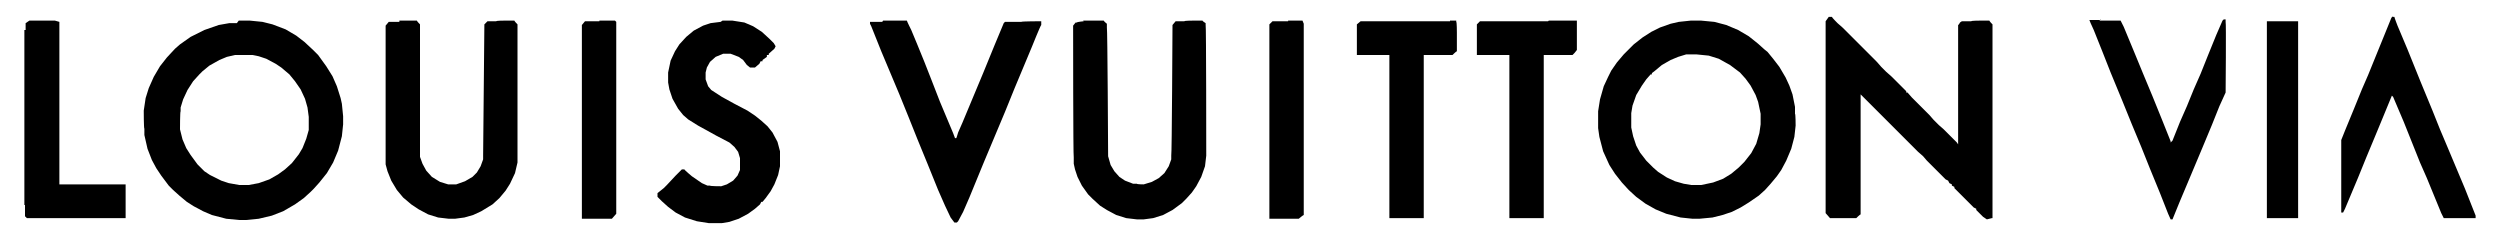<?xml version="1.0" encoding="UTF-8"?>
<svg id="Layer_1" xmlns="http://www.w3.org/2000/svg" version="1.1" viewBox="0 0 400 38.3">
  <!-- Generator: Adobe Illustrator 29.6.0, SVG Export Plug-In . SVG Version: 2.1.1 Build 207)  -->
  <path d="M38.2,3.3h1.8l2,.2,1.6.4,2.1.8,1.7,1,1.3,1,1.4,1.3.8.8,1.3,1.8,1,1.6.7,1.6.6,1.9.2.9.2,2v1.3l-.2,1.9-.6,2.3-.8,1.9-1,1.7-1.2,1.5-.9,1-.5.5-1.1,1-1.4,1-1.9,1.1-1.8.7-2.1.5-2,.2h-1.1l-2.1-.2-2.3-.6-1.4-.6-1.5-.8-1.1-.7-1.2-1-1-.9-.7-.7-1.2-1.6-.8-1.2-.7-1.3-.7-1.8-.5-2.2v-1c-.1,0-.1-2.9-.1-2.9l.3-2,.5-1.6.8-1.8,1-1.7,1.1-1.4,1.3-1.4.8-.7,1.7-1.2,2.2-1.1,2.3-.8,1.7-.3h1.2c0-.1,0,0,0,0ZM37.6,8.8l-1.3.3-1.2.5-1.6.9-1.1.9-.5.5-1,1.1-.9,1.4-.7,1.5-.4,1.3v.6c-.1,0-.1,2.9-.1,2.9l.4,1.6.6,1.4.7,1.1,1.1,1.5,1.1,1.1.9.6,1.8.9,1.2.4,1.7.3h1.5l1.6-.3,1.7-.6,1.4-.8,1.1-.8,1.1-1,1.1-1.4.6-1,.6-1.5.4-1.4v-.9c0,0,0-1.2,0-1.2l-.2-1.5-.4-1.4-.7-1.5-.9-1.3-.9-1.1-1.3-1.1-.9-.6-1.5-.8-1.2-.4-1-.2h-3.1Z"/>
  <path d="M270.4,3.3h1.8l2.1.2,1.9.5,1.9.8,1.7,1,1.5,1.2,1,.9.5.4.9,1.1,1,1.3,1,1.7.6,1.3.5,1.4.4,2v1.1c.1,0,.1,1.9.1,1.9l-.2,1.8-.5,1.9-.8,1.9-.8,1.5-.7,1-1,1.2-.9,1-1,.9-1.6,1.1-1.3.8-1.4.7-1.5.5-1.6.4-2.1.2h-1.1l-1.9-.2-2.3-.6-1.7-.7-1.6-.9-1.5-1.1-1.2-1.1-1.1-1.2-1.1-1.4-.9-1.4-1-2.2-.6-2.3-.2-1.4v-2.7l.3-1.9.6-2.1.7-1.5.5-1,.9-1.3,1.1-1.3,1.6-1.6,1.4-1.1,1.4-.9,1.4-.7,1.7-.6,1.3-.3,1.9-.2h0ZM271.4,8.7h-1.6c0,0-1.3.4-1.3.4l-1.2.5-1.4.8-1.2,1-.4.3v.2h-.2l-.7.8-.7,1-.9,1.5-.6,1.7-.2,1.2v2.3l.3,1.4.5,1.5.6,1.1,1,1.3,1.1,1.1.8.7,1.4.9,1.3.6,1.4.4,1.2.2h1.6l1.9-.4,1.6-.6,1.3-.8,1.2-1,.9-.9,1.1-1.4.8-1.5.5-1.7.2-1.4v-1.7l-.4-1.9-.4-1.1-.8-1.5-.8-1.1-.9-1-1.6-1.2-1.8-1-1.6-.5-2-.2h0Z"/>
  <path d="M292.6,2.7h.5c0,.1.9,1,.9,1l.8.7,5.5,5.5.7.8.8.8.8.7,2.4,2.4v.2h.2l.7.8,1.1,1.1,1.7,1.7.7.8.8.8.8.7,2.1,2.1.2.3V4c.1,0,.3-.4.3-.4l.3-.2h1.5c0-.1,1.3-.1,1.3-.1h1.6c0,.1.5.6.5.6v31h-.1c0,0-.8.2-.8.2l-.6-.4-1.1-1.1v-.2l-.4-.2-3.1-3.1v-.2l-.4-.2v-.2l-.4-.2-.2-.4-.4-.2-3-3-.6-.7-.8-.7-9.2-9.2v19.2c-.1,0-.7.6-.7.6h-4.2l-.7-.8V3.4l.5-.7h0Z"/>
  <path d="M173.3,3.3h3.3c0,.1.5.5.5.5v.6c.1,0,.2,20.6.2,20.6l.4,1.4.6,1,.8.9.9.6,1.3.5h.6c0,.1,1.1.1,1.1.1l1.3-.4,1.1-.6.9-.8.7-1.1.4-1.1v-.6c.1,0,.2-20.9.2-20.9l.5-.6h1.4c0-.1,1.3-.1,1.3-.1h1.6c0,.1.5.4.5.4v.2c.1,0,.1,21,.1,21l-.2,1.7-.6,1.7-.8,1.5-.7,1-.9,1-.7.7-1.5,1.1-1.5.8-1.6.5-1.5.2h-1.1l-1.7-.2-1.6-.5-1.5-.8-1.1-.7-1.2-1.1-.7-.7-1-1.4-.7-1.4-.4-1.2-.2-.9v-1c-.1,0-.1-21.1-.1-21.1l.4-.5h.2c0-.1,1.1-.2,1.1-.2h0Z"/>
  <path d="M63.9,3.3h2.8c0,.1.5.6.5.6v21.2c0,0,.4,1.1.4,1.1l.6,1.1.9,1,1.3.8,1.3.4h1.3l1.4-.5,1.2-.7.7-.7.6-1,.4-1.1v-.6c0,0,.2-21,.2-21l.5-.5h1.4c0-.1,1.2-.1,1.2-.1h1.7c0,.1.5.6.5.6v22.1l-.4,1.7-.8,1.7-.7,1.1-1,1.2-1.1,1-1.8,1.1-1.3.6-1.4.4-1.5.2h-1l-1.7-.2-1.6-.5-1.5-.8-1.2-.8-1.3-1.1-1-1.2-.9-1.5-.6-1.5-.3-1.1v-1.1c0,0,0-21.1,0-21.1l.5-.6h1.7c0-.1,0,0,0,0Z"/>
  <path d="M115.6,3.3h1.6l1.9.3,1.4.6,1.4.9,1.2,1.1.7.7.3.5-.2.4-.9.8v.2h-.3v.3c0,0-.7.5-.7.5v.2h-.3l-.2.4-.7.6h-.8c0,0-.5-.4-.5-.4l-.6-.8-.7-.5-1.3-.5h-1.2l-1.2.5-.9.8-.5.9-.2.8v1.1l.4,1.1.5.6,1.7,1.1,2,1.1,2.1,1.1,1.2.8,1,.8,1,.9.8,1,.8,1.5.4,1.5v2.4l-.3,1.4-.6,1.5-.6,1.1-.8,1.1-.5.6h-.2l-.2.4-.8.7-1.1.8-1.5.8-1.5.5-1.2.2h-2.1l-1.9-.3-1.9-.6-1.5-.8-1.2-.9-1-.9-.7-.7v-.6c0,0,1-.8,1-.8l.5-.5,1.4-1.5,1-1h.4c0,.1,1.2,1.1,1.2,1.1l1.6,1.1.9.4h.4c0,.1,1.8.1,1.8.1l.9-.3,1-.6.7-.8.4-.9v-.4c0,0,0-1.5,0-1.5l-.3-1-.6-.8-.8-.7-2.1-1.1-.9-.5-2-1.1-1.6-1-.8-.7-.8-1-.9-1.6-.5-1.5-.2-1.1v-1.6l.4-1.9.7-1.5.7-1.1,1.1-1.2,1.2-1,1.5-.8,1.2-.4,1.6-.2h0Z"/>
  <path d="M141.3,3.3h3.8c0,.1.7,1.5.7,1.5l1,2.4,1.1,2.7,1.1,2.8,1.4,3.6,2.1,5,.3.8h.2c0,.1.3-.9.3-.9l.7-1.6,3.3-7.9,1.8-4.4,1.5-3.6.2-.2h2.6c0-.1,3.2-.1,3.2-.1v.6c-.1,0-1.5,3.5-1.5,3.5l-2.8,6.7-1.5,3.7-3.4,8.1-2.3,5.6-1,2.3-.8,1.5-.2.2h-.4c0,0-.6-.8-.6-.8l-.9-1.9-1.1-2.5-1.7-4.2-1.6-3.9-1.4-3.5-1.5-3.7-2.9-6.9-1.6-4-.2-.4v-.3h2c0-.1,0-.1,0-.1Z"/>
  <path d="M335.9,3.3h3.4l.5,1,1.7,4.1,1.4,3.4,1.5,3.6,1.5,3.7,1.4,3.5v.2l.3-.3,1.2-3,1.1-2.5,1.1-2.7,1.1-2.5,1.2-3,1.3-3.2,1-2.3.2-.2h.3v.4c.1,0,0,11.3,0,11.3l-1,2.2-1.2,3-1.5,3.6-2.1,5-1.6,3.8-1.1,2.7h-.3l-.4-.9-1.3-3.3-1.6-3.9-1.4-3.5-1.5-3.6-1.5-3.7-1.9-4.6-1.3-3.3-1.4-3.5-.5-1.1-.2-.5h1.8c0-.1,0-.1,0-.1Z"/>
  <path d="M382.8,2.7h.3c0,.1.5,1.4.5,1.4l1.6,3.8,2.1,5.2,1.9,4.6,1.2,3,1.1,2.6,2.9,6.9,1.7,4.3v.4h-5.1l-.4-.8-2.3-5.6-1.1-2.5-1.2-3-1.4-3.5-1.7-4-.2-.2-1.4,3.4-1.2,2.9-1.5,3.6-1.3,3.2-2.1,5-.3.6h-.3c0,.1,0-11.6,0-11.6l.6-1.5,1.4-3.4,1.3-3.2,1-2.3,1.3-3.2,1.1-2.7,1.3-3.2.2-.3h0Z"/>
  <path d="M7,3.3h1.8l.7.2v26h10.6v5.4h-.1c0,0-15.7,0-15.7,0l-.3-.3v-1.8h-.1V4.8h.2v-1.1c0,0,.6-.4.6-.4h2.4c0-.1,0,0,0,0Z"/>
  <path d="M232,3.3h1v.2c.1,0,.1,1.7.1,1.7v3c-.1,0-.7.6-.7.6h-4.6v26.1h-.1c0,0-5.3,0-5.3,0h-.1V8.8h-5.2V3.9l.6-.5h14.3c0-.1,0,0,0,0Z"/>
  <path d="M247.8,3.3h4.5v4.7l-.4.5-.3.3h-4.6v26.1h-.2c0,0-5.2,0-5.2,0h-.1V8.8h-5.2V3.9l.5-.5h10.9c0-.1,0,0,0,0Z"/>
  <path d="M95.9,3.3h2.5l.2.2v30.7l-.7.8h-4.8V4l.5-.6h2.3c0-.1,0,0,0,0Z"/>
  <path d="M206.1,3.3h2.3l.2.5v30.6c-.1,0-.8.6-.8.6h-4.7V3.9l.5-.5h2.5c0-.1,0,0,0,0Z"/>
  <path d="M362.7,3.4h5v31.5h-.1c0,0-4.8,0-4.8,0h-.1V3.4h0Z"/>
</svg>